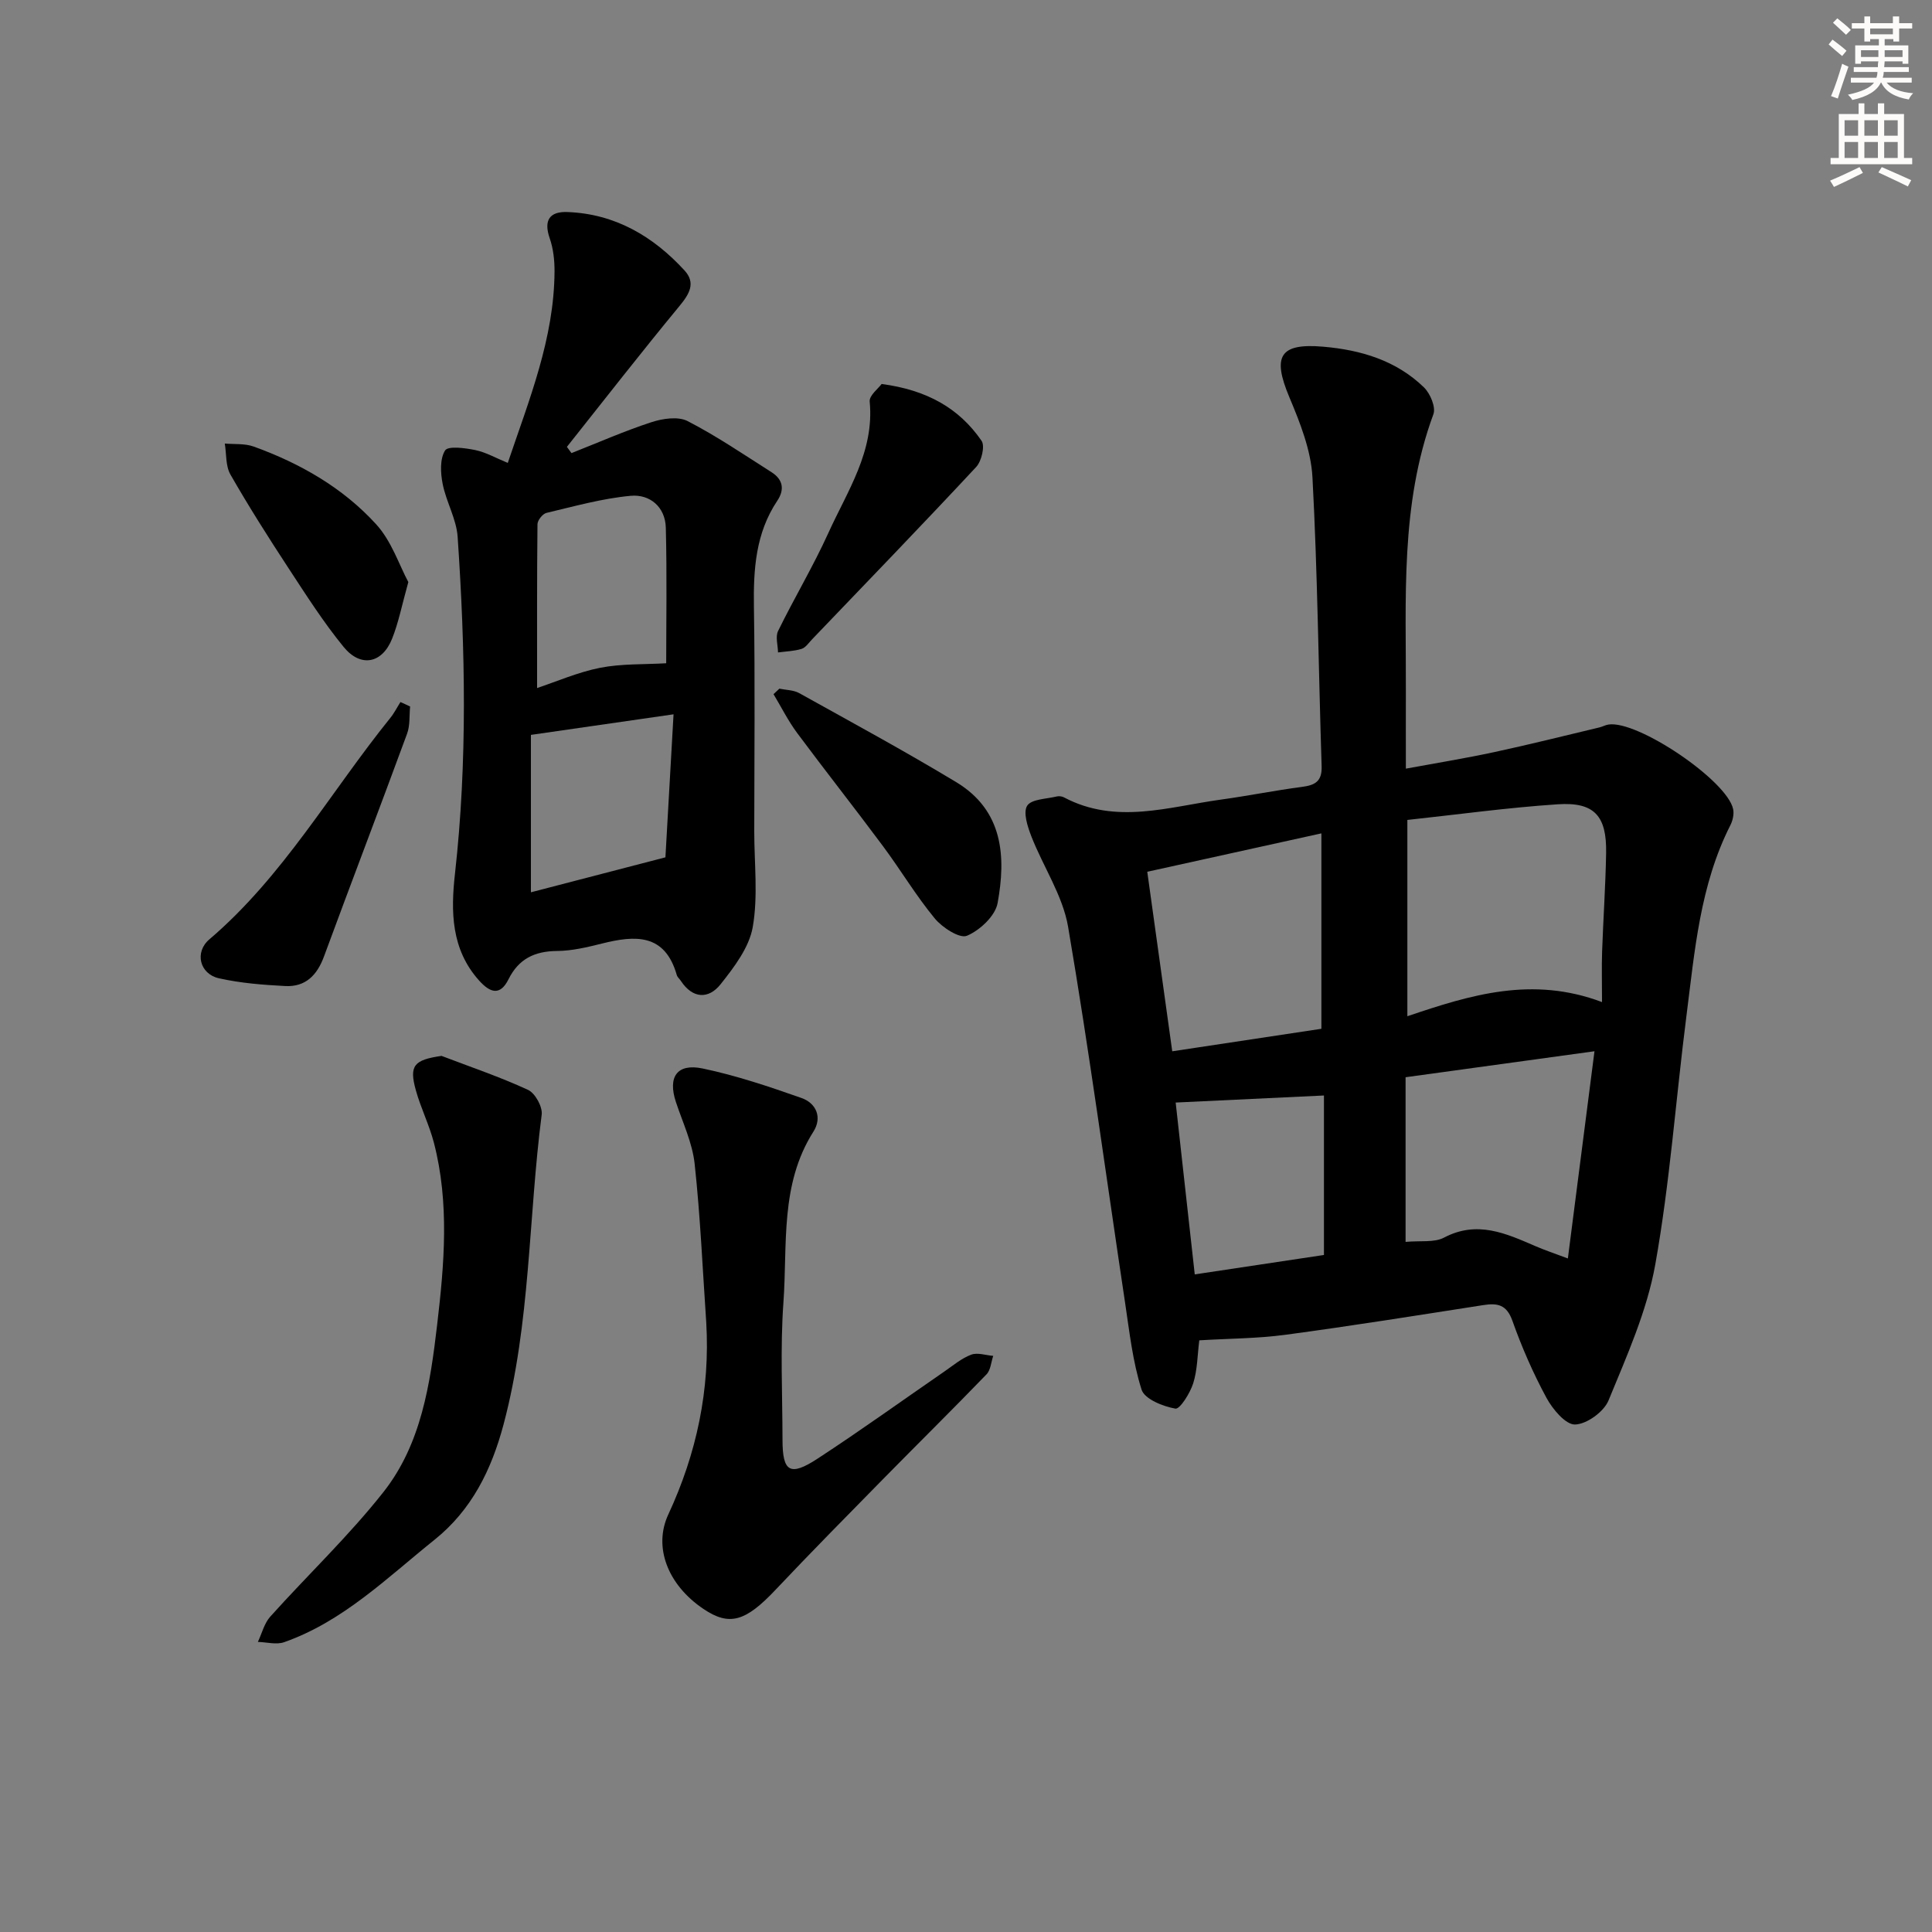<svg enable-background="new 0 0 400 400" viewBox="0 0 400 400" xmlns="http://www.w3.org/2000/svg"><rect x="0" y="0" width="400" height="400" fill="#808080" stroke="none"/><g fill="#000001"><path d="m248.3 277.5c-.39 3.05-.38 6.11-1.26 8.9-.65 2.04-2.75 5.4-3.69 5.24-2.57-.45-6.38-1.98-7-3.93-1.84-5.79-2.51-11.98-3.42-18.04-3.9-25.93-7.39-51.93-11.79-77.78-1.11-6.49-5.17-12.46-7.62-18.76-.78-2.01-1.73-4.95-.85-6.32.9-1.38 3.97-1.38 6.11-1.91.45-.11 1.06-.04 1.47.17 10.79 5.73 21.71 1.96 32.59.47 5.58-.77 11.12-1.89 16.7-2.62 2.72-.35 4.19-1.13 4.09-4.27-.65-19.95-.83-39.91-1.9-59.83-.3-5.62-2.57-11.31-4.79-16.6-3.56-8.47-2.02-11.22 7.03-10.44 7.77.67 15.1 2.84 20.84 8.42 1.3 1.26 2.5 4.1 1.96 5.56-6.93 18.79-5.62 38.34-5.7 57.76-.02 4.98 0 9.95 0 15.62 6.4-1.18 12.38-2.15 18.28-3.42 7.29-1.57 14.52-3.38 21.77-5.11.64-.15 1.24-.5 1.89-.6 6.01-.95 24.59 11.59 25.82 17.52.21 1.02-.08 2.33-.56 3.29-6.32 12.44-7.4 26.1-9.12 39.58-2.19 17.13-3.41 34.42-6.44 51.39-1.73 9.67-5.91 18.97-9.68 28.15-.96 2.35-4.5 4.92-6.93 4.99-1.96.05-4.64-3.16-5.92-5.52-2.76-5.1-5.11-10.48-7.05-15.95-1.2-3.38-3.1-3.71-6.05-3.25-13.61 2.12-27.21 4.3-40.85 6.13-5.88.79-11.86.79-17.93 1.16zm83.38-70.03c0-4.24-.09-7.38.02-10.5.24-6.79.71-13.58.83-20.37.14-7.69-2.45-10.59-10.03-10.08-10.39.69-20.72 2.12-31.12 3.24v40.64c13.09-4.43 25.85-8.37 40.3-2.93zm-40.67 15.56v34.09c3.1-.29 5.94.18 7.97-.89 6.84-3.6 12.79-.88 18.89 1.76 1.91.83 3.9 1.49 6.74 2.56 1.87-14.52 3.65-28.38 5.51-42.9-13.67 1.88-26.46 3.64-39.11 5.38zm-48.31-5.37c10.63-1.6 20.94-3.16 30.88-4.66 0-13.83 0-26.73 0-40.46-12.28 2.71-23.98 5.29-36.05 7.95 1.72 12.4 3.4 24.45 5.17 37.17zm31.41 42.17c0-11.43 0-22.6 0-33.02-10.61.51-20.55.98-30.7 1.46 1.26 11.35 2.59 23.29 3.95 35.58 9.3-1.39 18.1-2.72 26.75-4.02z"/><path d="m118.32 93.81c5.51-2.17 10.94-4.57 16.55-6.4 2.32-.76 5.52-1.24 7.49-.23 6.01 3.1 11.65 6.94 17.37 10.58 2.35 1.49 2.78 3.56 1.19 5.93-4.48 6.71-4.95 14.19-4.83 21.99.25 15.49.08 30.98.07 46.47 0 6.61.81 13.36-.31 19.78-.74 4.23-3.85 8.31-6.66 11.85-2.46 3.1-5.76 3.04-8.22-.69-.27-.42-.72-.77-.85-1.22-2.46-8.65-8.63-8.24-15.49-6.52-3.05.76-6.2 1.52-9.31 1.54-4.63.04-7.93 1.63-10.03 5.84-1.74 3.5-3.8 2.83-6.09.29-5.82-6.48-5.88-14.31-5-22.15 2.6-23.24 2.13-46.48.55-69.72-.25-3.7-2.37-7.24-3.1-10.95-.45-2.27-.6-5.19.5-6.94.62-.98 4.15-.51 6.24-.08 2.2.45 4.24 1.64 6.74 2.66 4.45-13.16 9.61-25.78 9.68-39.66.01-2.29-.25-4.7-1-6.85-1.3-3.76 0-5.58 3.7-5.43 9.84.38 17.71 5.01 24.21 12.09 2.38 2.6 1.02 4.87-1.05 7.38-7.92 9.59-15.56 19.41-23.3 29.15.32.43.64.86.95 1.29zm19.61 43.51c0-8.54.17-18.3-.08-28.05-.11-4.32-3.3-6.98-7.26-6.62-5.88.54-11.67 2.17-17.45 3.54-.79.19-1.85 1.52-1.86 2.34-.12 11.22-.08 22.45-.08 33.92 3.98-1.32 8.41-3.27 13.04-4.19 4.44-.87 9.1-.67 13.69-.94zm1.52 10.57c-9.97 1.44-19.53 2.82-29.53 4.26v32.59c9.19-2.39 18.31-4.76 27.85-7.24.53-9.17 1.09-19.05 1.68-29.61z"/><path d="m146.22 273.77c-.75-10.94-1.22-21.92-2.4-32.81-.47-4.36-2.48-8.56-3.88-12.8-1.71-5.16.2-8.06 5.54-6.94 6.95 1.45 13.75 3.75 20.46 6.11 3.08 1.08 4.32 4.05 2.47 6.96-6.97 10.97-5.35 23.42-6.21 35.37-.68 9.45-.2 18.99-.19 28.49.01 6.6 1.55 7.58 7.27 3.84 8.91-5.82 17.55-12.05 26.32-18.09 1.78-1.23 3.5-2.69 5.48-3.43 1.31-.49 3.02.13 4.56.25-.45 1.29-.53 2.93-1.39 3.82-7.06 7.31-14.3 14.45-21.43 21.7-7.47 7.6-14.95 15.18-22.27 22.93-6.19 6.55-9.53 7.57-14.9 3.95-7.47-5.03-10.4-12.88-7.29-19.55 5.87-12.64 8.68-25.83 7.86-39.8z"/><path d="m91.41 218.61c6 2.29 12.1 4.35 17.92 7.04 1.47.68 3.03 3.51 2.82 5.13-2.76 21.35-2.3 43.09-7.89 64.12-2.52 9.47-6.62 17.74-14.32 23.91-9.82 7.87-18.9 16.89-31.12 21.19-1.6.56-3.61-.01-5.43-.06.84-1.77 1.32-3.86 2.58-5.25 7.76-8.64 16.24-16.68 23.41-25.77 7.86-9.96 9.69-22.41 11.13-34.67 1.48-12.57 2.56-25.2-.68-37.68-.96-3.68-2.71-7.16-3.73-10.83-1.44-5.15-.39-6.3 5.31-7.13z"/><path d="m161.36 142.58c1.38.29 2.93.27 4.1.92 10.88 6.05 21.83 11.99 32.49 18.42 9.81 5.91 10.34 15.51 8.59 25.07-.49 2.66-3.68 5.63-6.35 6.75-1.51.63-5.1-1.7-6.66-3.59-3.9-4.72-7.06-10.05-10.73-14.98-5.85-7.87-11.93-15.57-17.78-23.44-1.85-2.5-3.26-5.33-4.87-8.01.4-.37.81-.75 1.21-1.14z"/><path d="m182.53 79.5c9.38 1.24 16.04 5.01 20.69 11.76.75 1.09 0 4.22-1.11 5.42-11.19 12.01-22.61 23.82-33.97 35.68-.69.72-1.33 1.71-2.17 1.98-1.55.48-3.25.52-4.89.74-.02-1.49-.57-3.24.01-4.43 3.35-6.84 7.28-13.4 10.42-20.32 3.93-8.67 9.55-16.85 8.55-27.18-.13-1.27 1.8-2.72 2.47-3.65z"/><path d="m84.91 146.27c-.19 1.89.01 3.92-.63 5.64-5.66 15.4-11.53 30.72-17.2 46.11-1.43 3.9-3.83 6.34-8.01 6.13-4.61-.24-9.28-.6-13.76-1.61-3.98-.9-5.08-5.41-1.96-8.06 15.27-13.02 25.06-30.48 37.45-45.83.82-1.01 1.41-2.2 2.11-3.3.67.31 1.33.61 2 .92z"/><path d="m84.54 120.51c-1.34 4.8-2.03 8.41-3.37 11.75-2.05 5.11-6.48 6-10.01 1.7-4.18-5.11-7.76-10.73-11.39-16.27-4.18-6.38-8.27-12.82-12.06-19.44-1.02-1.78-.81-4.26-1.17-6.42 2 .18 4.14-.04 5.97.62 9.63 3.48 18.48 8.53 25.37 16.1 3.18 3.47 4.75 8.4 6.66 11.96z"/></g><path d="m378.6 9.2.8-1c.9.7 1.9 1.4 2.9 2.3l-.9 1.1c-1.1-.9-2-1.7-2.8-2.4zm.5 10.7c.9-2.1 1.6-4.3 2.3-6.7.4.2.8.4 1.3.6-.7 2.1-1.5 4.3-2.2 6.6zm.4-15.2.9-.9c1 .8 2 1.6 2.8 2.4l-1 1c-1-.9-1.9-1.8-2.7-2.5zm12.5-1.3h1.2v1.4h2.7v1.1h-2.7v2.7h-1.2v-.5h-1.8v1.3h4.9v3.8h-1.2v-.5h-3.7c0 .4-.1.9-.1 1.2h5.1v1h-5.2c0 .5-.1.9-.2 1.2h6v1h-5.2c1.1 1.3 2.9 2 5.5 2.2-.4.4-.7.8-.9 1.3-2.9-.5-4.8-1.6-5.7-3.5h-.1c-.8 1.7-2.7 2.9-5.9 3.6-.2-.4-.6-.8-.9-1.1 2.8-.6 4.6-1.4 5.4-2.5h-4.8v-1h5.3c.1-.3.2-.7.2-1.2h-4.9v-1h5c0-.4 0-.8.1-1.2h-3.6v.5h-1.2v-3.8h4.9v-1.3h-1.8v.5h-1.2v-2.7h-2.6v-1.1h2.6v-1.4h1.2v1.4h4.7v-1.4zm-6.7 8.4h3.6c0-.4 0-.9 0-1.4h-3.6zm1.9-4.7h4.7v-1.2h-4.7zm6.7 3.3h-3.7v1.4h3.7z" fill="#fcfbfa"/><path d="m384.7 21.4h1.3v2.2h2.8v-2.2h1.3v2.2h4.1v9.1h1.7v1.3h-16.9v-1.3h1.7v-9.1h4.1v-2.2zm.3 13.2.7 1.2c-1.8.9-3.8 1.9-6 2.9-.2-.4-.5-.8-.8-1.3 2.4-1 4.4-2 6.1-2.8zm-3.1-6.5h2.8v-3.2h-2.8zm0 4.6h2.8v-3.3h-2.8zm4.1-4.6h2.8v-3.2h-2.8zm0 4.6h2.8v-3.3h-2.8zm3.6 1.9c2.1.9 4.1 1.8 6.1 2.7l-.7 1.3c-2.2-1.1-4.2-2-6.1-2.9zm3.3-9.7h-2.8v3.2h2.8zm-2.8 7.8h2.8v-3.3h-2.8z" fill="#fcfbfa"/></svg>
